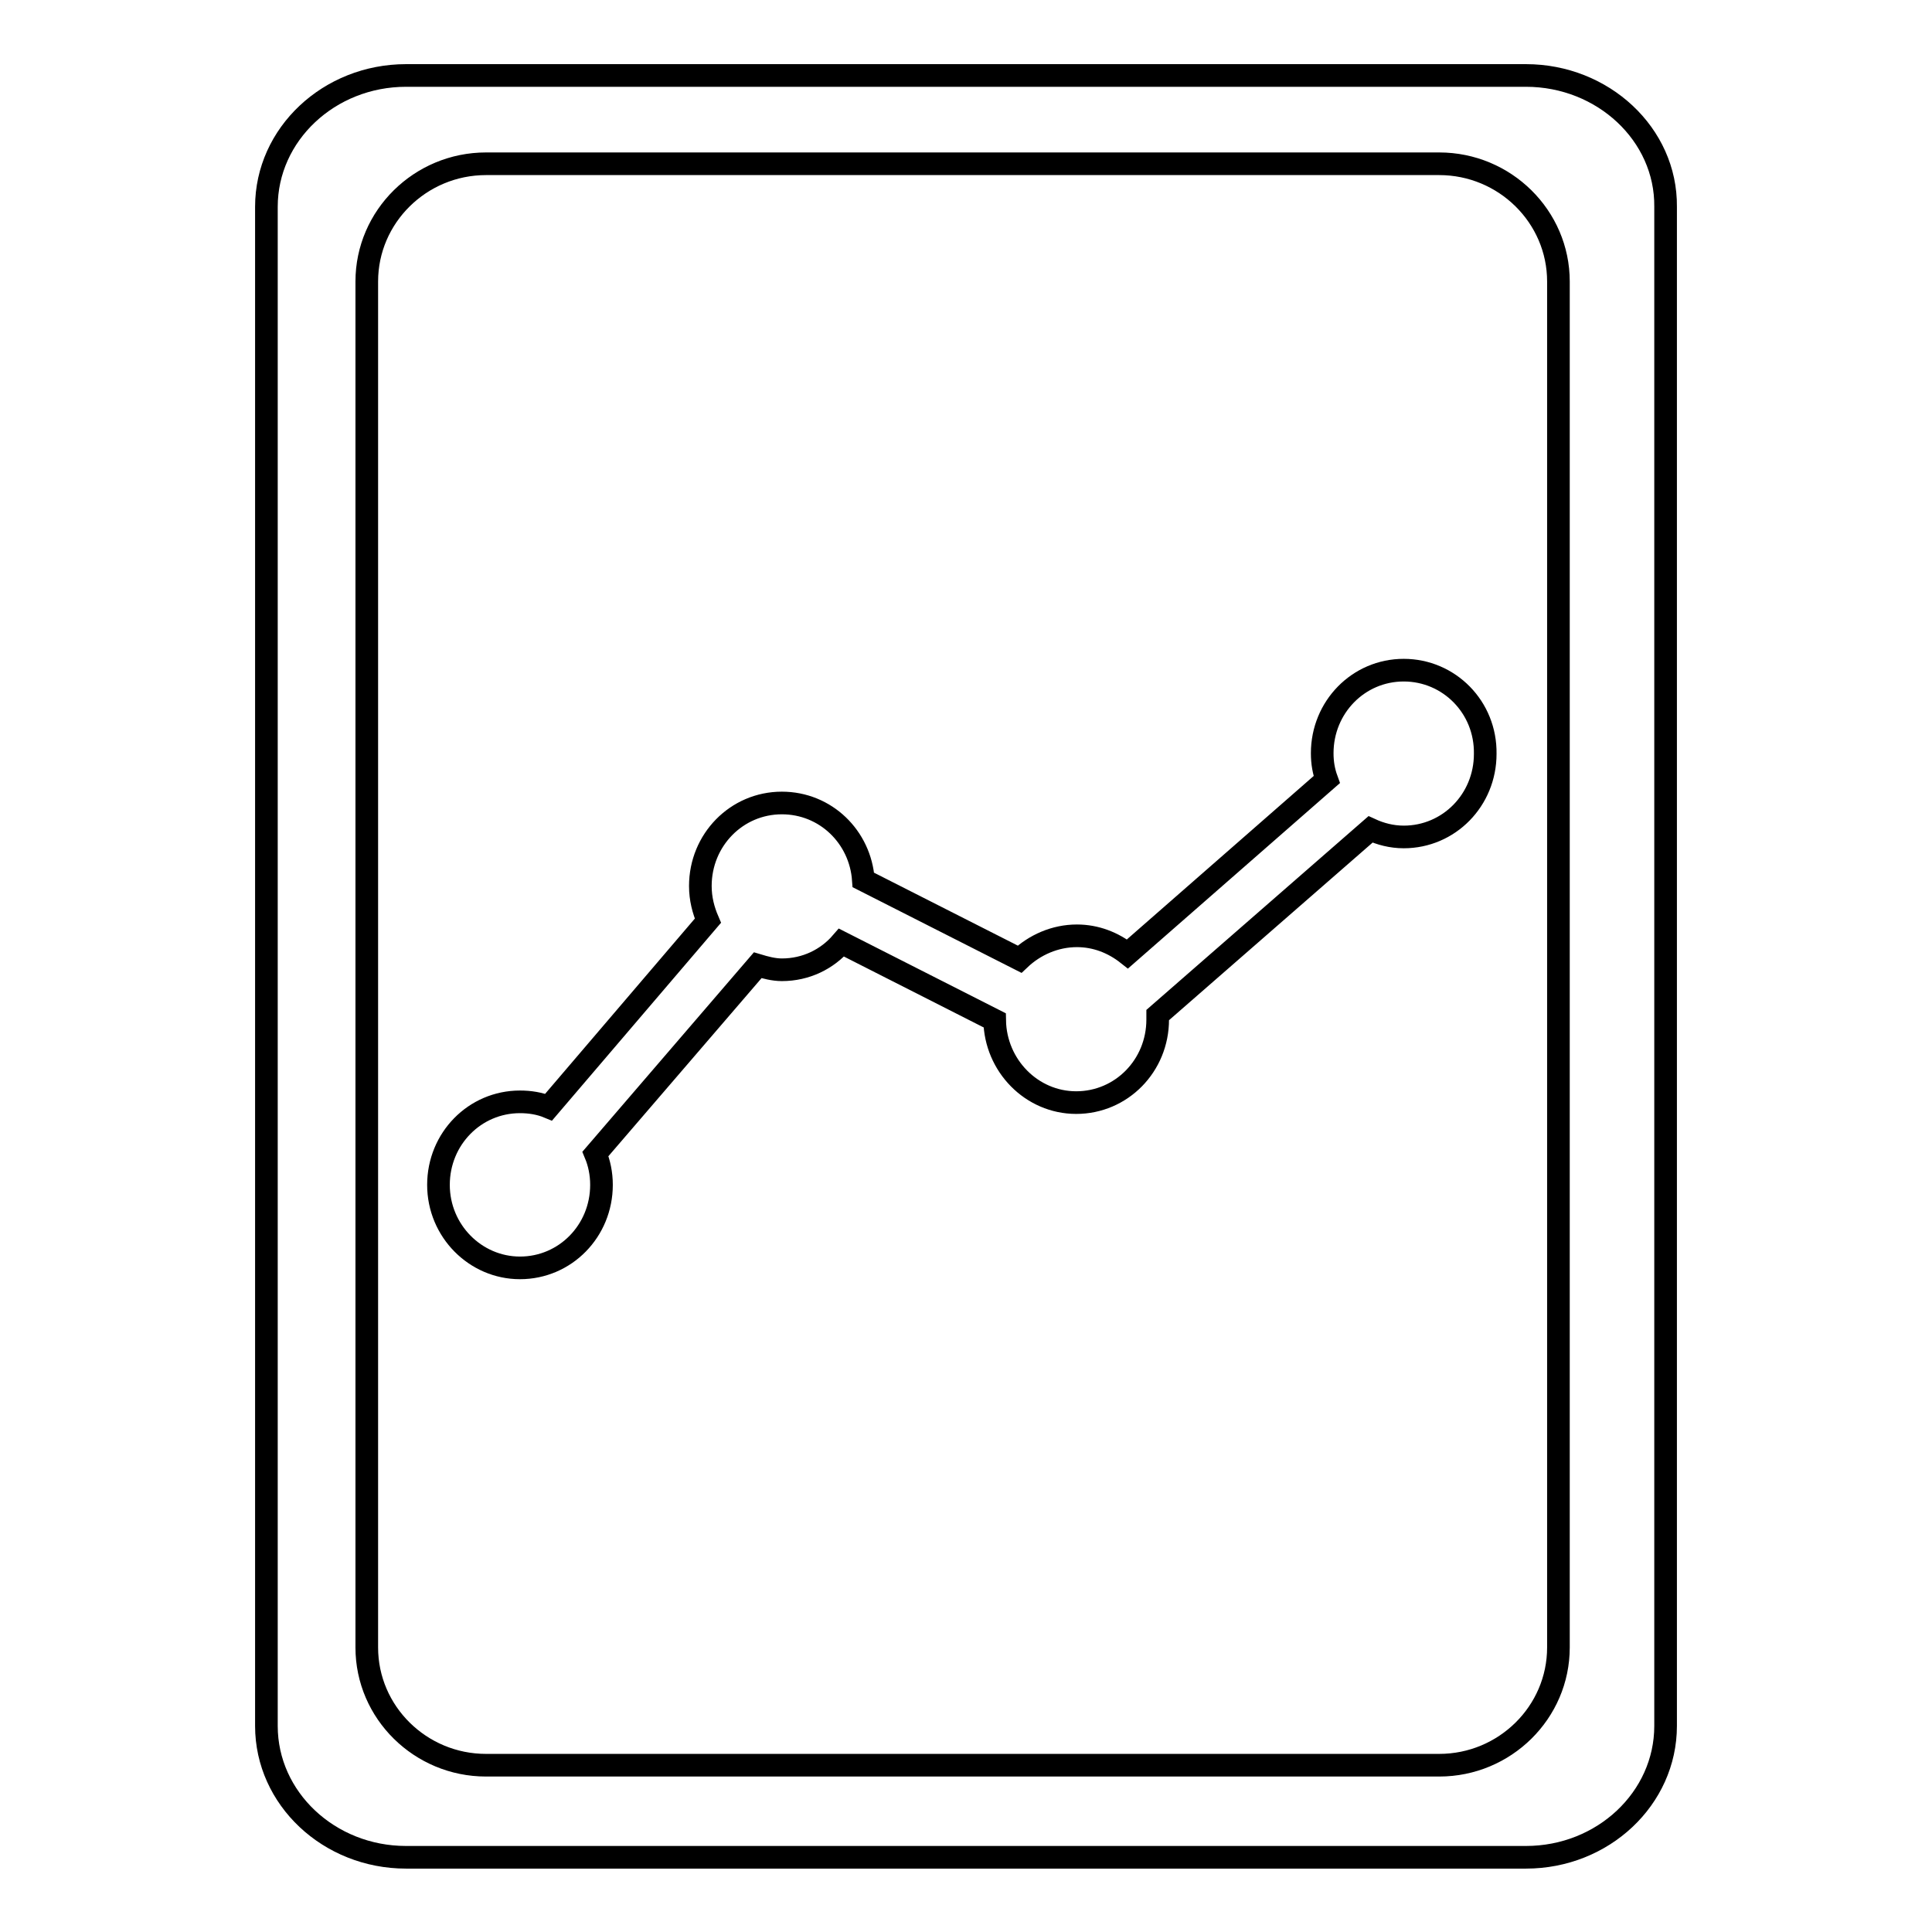 <?xml version="1.0" encoding="utf-8"?>
<!-- Svg Vector Icons : http://www.onlinewebfonts.com/icon -->
<!DOCTYPE svg PUBLIC "-//W3C//DTD SVG 1.1//EN" "http://www.w3.org/Graphics/SVG/1.1/DTD/svg11.dtd">
<svg version="1.1" xmlns="http://www.w3.org/2000/svg" xmlns:xlink="http://www.w3.org/1999/xlink" x="0px" y="0px" viewBox="0 0 256 256" enable-background="new 0 0 256 256" xml:space="preserve">
<g><g><path stroke-width="3" fill-opacity="0" stroke="#000000"  d="M186,88.8c-6,0-10.8,4.9-10.8,11c0,1.3,0.2,2.4,0.6,3.5l-26.4,23.1c-1.9-1.5-4.2-2.4-6.7-2.4c-2.9,0-5.6,1.2-7.6,3.1l-20.7-10.5c-0.4-5.7-5-10.2-10.8-10.2c-6,0-10.8,4.9-10.8,11c0,1.7,0.4,3.2,1,4.6l-21.1,24.7c-1.2-0.5-2.5-0.7-3.8-0.7c-6,0-10.8,4.9-10.8,11c0,6.1,4.9,11,10.8,11c6,0,10.8-4.9,10.8-11c0-1.5-0.3-2.9-0.8-4.1l21.5-25c1,0.3,2.1,0.6,3.2,0.6c3.2,0,6-1.4,7.9-3.6l20.3,10.3c0.1,6,4.9,10.9,10.8,10.9c6,0,10.8-4.9,10.8-11c0-0.2,0-0.4,0-0.6l28.2-24.6c1.3,0.6,2.8,1,4.4,1c6,0,10.8-4.9,10.8-11C196.9,93.7,192,88.8,186,88.8z"/><path stroke-width="3" fill-opacity="0" stroke="#000000"  d="M202.2,10H53.8c-10.2,0-18.5,7.8-18.5,17.4v201.3c0,9.6,8.3,17.4,18.5,17.4h148.4c10.2,0,18.5-7.8,18.5-17.4V27.4C220.8,17.8,212.4,10,202.2,10z M206.5,218.3c0,8.6-7.1,15.6-15.8,15.6H64.4c-8.7,0-15.8-7-15.8-15.6v-181c0-8.6,7.1-15.6,15.8-15.6h126.3c8.7,0,15.8,7,15.8,15.6V218.3L206.5,218.3z"/></g></g>
</svg>
